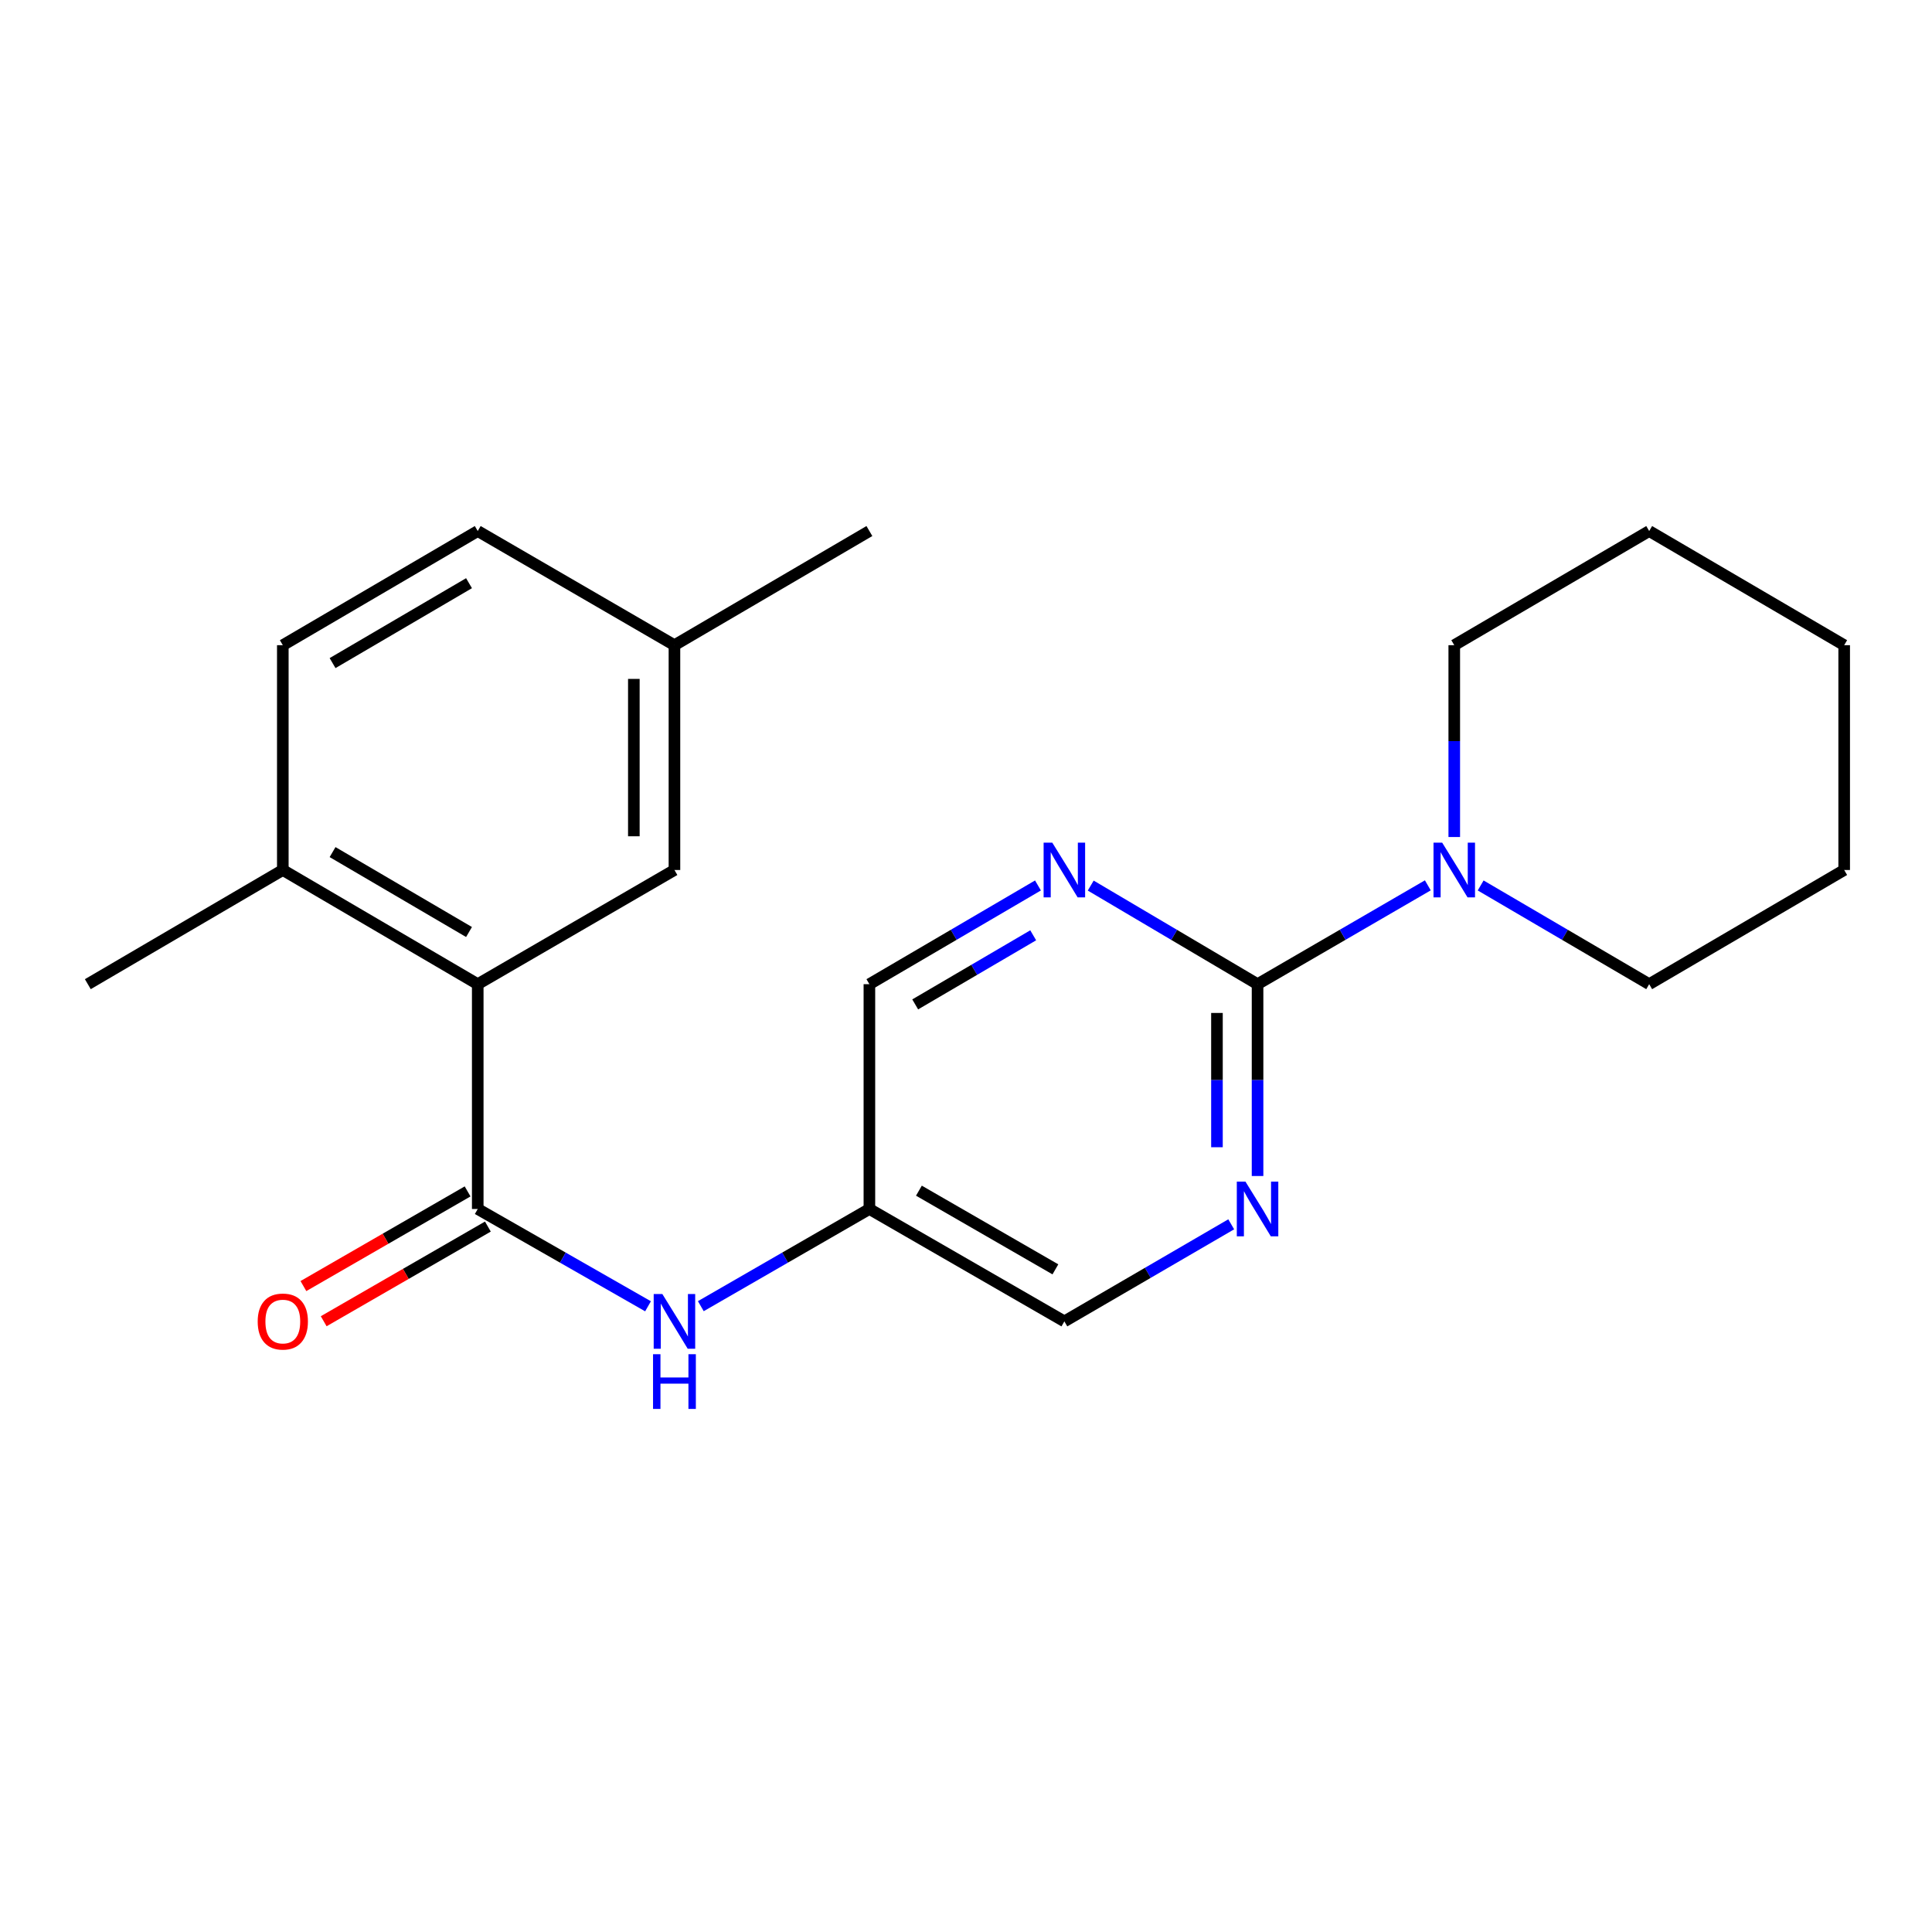 <?xml version='1.0' encoding='iso-8859-1'?>
<svg version='1.1' baseProfile='full'
              xmlns='http://www.w3.org/2000/svg'
                      xmlns:rdkit='http://www.rdkit.org/xml'
                      xmlns:xlink='http://www.w3.org/1999/xlink'
                  xml:space='preserve'
width='1000px' height='1000px' viewBox='0 0 1000 1000'>
<!-- END OF HEADER -->
<rect style='opacity:1.0;fill:#FFFFFF;stroke:none' width='1000' height='1000' x='0' y='0'> </rect>
<path class='bond-0' d='M 650.908,509.408 L 694.974,483.83' style='fill:none;fill-rule:evenodd;stroke:#000000;stroke-width:6px;stroke-linecap:butt;stroke-linejoin:miter;stroke-opacity:1' />
<path class='bond-0' d='M 694.974,483.83 L 739.041,458.252' style='fill:none;fill-rule:evenodd;stroke:#0000FF;stroke-width:6px;stroke-linecap:butt;stroke-linejoin:miter;stroke-opacity:1' />
<path class='bond-1' d='M 650.908,509.408 L 650.908,559.054' style='fill:none;fill-rule:evenodd;stroke:#000000;stroke-width:6px;stroke-linecap:butt;stroke-linejoin:miter;stroke-opacity:1' />
<path class='bond-1' d='M 650.908,559.054 L 650.908,608.701' style='fill:none;fill-rule:evenodd;stroke:#0000FF;stroke-width:6px;stroke-linecap:butt;stroke-linejoin:miter;stroke-opacity:1' />
<path class='bond-1' d='M 629.893,524.302 L 629.893,559.054' style='fill:none;fill-rule:evenodd;stroke:#000000;stroke-width:6px;stroke-linecap:butt;stroke-linejoin:miter;stroke-opacity:1' />
<path class='bond-1' d='M 629.893,559.054 L 629.893,593.807' style='fill:none;fill-rule:evenodd;stroke:#0000FF;stroke-width:6px;stroke-linecap:butt;stroke-linejoin:miter;stroke-opacity:1' />
<path class='bond-2' d='M 650.908,509.408 L 607.733,483.891' style='fill:none;fill-rule:evenodd;stroke:#000000;stroke-width:6px;stroke-linecap:butt;stroke-linejoin:miter;stroke-opacity:1' />
<path class='bond-2' d='M 607.733,483.891 L 564.557,458.374' style='fill:none;fill-rule:evenodd;stroke:#0000FF;stroke-width:6px;stroke-linecap:butt;stroke-linejoin:miter;stroke-opacity:1' />
<path class='bond-3' d='M 247.276,625.77 L 291.348,650.952' style='fill:none;fill-rule:evenodd;stroke:#000000;stroke-width:6px;stroke-linecap:butt;stroke-linejoin:miter;stroke-opacity:1' />
<path class='bond-3' d='M 291.348,650.952 L 335.42,676.134' style='fill:none;fill-rule:evenodd;stroke:#0000FF;stroke-width:6px;stroke-linecap:butt;stroke-linejoin:miter;stroke-opacity:1' />
<path class='bond-4' d='M 247.276,625.77 L 247.276,509.408' style='fill:none;fill-rule:evenodd;stroke:#000000;stroke-width:6px;stroke-linecap:butt;stroke-linejoin:miter;stroke-opacity:1' />
<path class='bond-5' d='M 242.028,616.668 L 199.537,641.168' style='fill:none;fill-rule:evenodd;stroke:#000000;stroke-width:6px;stroke-linecap:butt;stroke-linejoin:miter;stroke-opacity:1' />
<path class='bond-5' d='M 199.537,641.168 L 157.046,665.668' style='fill:none;fill-rule:evenodd;stroke:#FF0000;stroke-width:6px;stroke-linecap:butt;stroke-linejoin:miter;stroke-opacity:1' />
<path class='bond-5' d='M 252.525,634.873 L 210.034,659.373' style='fill:none;fill-rule:evenodd;stroke:#000000;stroke-width:6px;stroke-linecap:butt;stroke-linejoin:miter;stroke-opacity:1' />
<path class='bond-5' d='M 210.034,659.373 L 167.543,683.873' style='fill:none;fill-rule:evenodd;stroke:#FF0000;stroke-width:6px;stroke-linecap:butt;stroke-linejoin:miter;stroke-opacity:1' />
<path class='bond-6' d='M 247.276,509.408 L 146.383,450.31' style='fill:none;fill-rule:evenodd;stroke:#000000;stroke-width:6px;stroke-linecap:butt;stroke-linejoin:miter;stroke-opacity:1' />
<path class='bond-6' d='M 242.764,482.41 L 172.138,441.042' style='fill:none;fill-rule:evenodd;stroke:#000000;stroke-width:6px;stroke-linecap:butt;stroke-linejoin:miter;stroke-opacity:1' />
<path class='bond-7' d='M 247.276,509.408 L 349.092,450.31' style='fill:none;fill-rule:evenodd;stroke:#000000;stroke-width:6px;stroke-linecap:butt;stroke-linejoin:miter;stroke-opacity:1' />
<path class='bond-8' d='M 766.387,458.313 L 810.002,483.861' style='fill:none;fill-rule:evenodd;stroke:#0000FF;stroke-width:6px;stroke-linecap:butt;stroke-linejoin:miter;stroke-opacity:1' />
<path class='bond-8' d='M 810.002,483.861 L 853.617,509.408' style='fill:none;fill-rule:evenodd;stroke:#000000;stroke-width:6px;stroke-linecap:butt;stroke-linejoin:miter;stroke-opacity:1' />
<path class='bond-9' d='M 752.724,433.241 L 752.724,383.594' style='fill:none;fill-rule:evenodd;stroke:#0000FF;stroke-width:6px;stroke-linecap:butt;stroke-linejoin:miter;stroke-opacity:1' />
<path class='bond-9' d='M 752.724,383.594 L 752.724,333.948' style='fill:none;fill-rule:evenodd;stroke:#000000;stroke-width:6px;stroke-linecap:butt;stroke-linejoin:miter;stroke-opacity:1' />
<path class='bond-10' d='M 637.276,633.701 L 594.095,658.823' style='fill:none;fill-rule:evenodd;stroke:#0000FF;stroke-width:6px;stroke-linecap:butt;stroke-linejoin:miter;stroke-opacity:1' />
<path class='bond-10' d='M 594.095,658.823 L 550.914,683.946' style='fill:none;fill-rule:evenodd;stroke:#000000;stroke-width:6px;stroke-linecap:butt;stroke-linejoin:miter;stroke-opacity:1' />
<path class='bond-11' d='M 537.25,458.312 L 493.623,483.86' style='fill:none;fill-rule:evenodd;stroke:#0000FF;stroke-width:6px;stroke-linecap:butt;stroke-linejoin:miter;stroke-opacity:1' />
<path class='bond-11' d='M 493.623,483.86 L 449.997,509.408' style='fill:none;fill-rule:evenodd;stroke:#000000;stroke-width:6px;stroke-linecap:butt;stroke-linejoin:miter;stroke-opacity:1' />
<path class='bond-11' d='M 534.781,484.11 L 504.243,501.994' style='fill:none;fill-rule:evenodd;stroke:#0000FF;stroke-width:6px;stroke-linecap:butt;stroke-linejoin:miter;stroke-opacity:1' />
<path class='bond-11' d='M 504.243,501.994 L 473.704,519.877' style='fill:none;fill-rule:evenodd;stroke:#000000;stroke-width:6px;stroke-linecap:butt;stroke-linejoin:miter;stroke-opacity:1' />
<path class='bond-12' d='M 362.744,676.075 L 406.37,650.923' style='fill:none;fill-rule:evenodd;stroke:#0000FF;stroke-width:6px;stroke-linecap:butt;stroke-linejoin:miter;stroke-opacity:1' />
<path class='bond-12' d='M 406.37,650.923 L 449.997,625.77' style='fill:none;fill-rule:evenodd;stroke:#000000;stroke-width:6px;stroke-linecap:butt;stroke-linejoin:miter;stroke-opacity:1' />
<path class='bond-13' d='M 449.997,625.77 L 449.997,509.408' style='fill:none;fill-rule:evenodd;stroke:#000000;stroke-width:6px;stroke-linecap:butt;stroke-linejoin:miter;stroke-opacity:1' />
<path class='bond-14' d='M 449.997,625.77 L 550.914,683.946' style='fill:none;fill-rule:evenodd;stroke:#000000;stroke-width:6px;stroke-linecap:butt;stroke-linejoin:miter;stroke-opacity:1' />
<path class='bond-14' d='M 475.63,616.29 L 546.271,657.013' style='fill:none;fill-rule:evenodd;stroke:#000000;stroke-width:6px;stroke-linecap:butt;stroke-linejoin:miter;stroke-opacity:1' />
<path class='bond-15' d='M 146.383,450.31 L 146.383,333.948' style='fill:none;fill-rule:evenodd;stroke:#000000;stroke-width:6px;stroke-linecap:butt;stroke-linejoin:miter;stroke-opacity:1' />
<path class='bond-16' d='M 146.383,450.31 L 45.455,509.408' style='fill:none;fill-rule:evenodd;stroke:#000000;stroke-width:6px;stroke-linecap:butt;stroke-linejoin:miter;stroke-opacity:1' />
<path class='bond-17' d='M 349.092,450.31 L 349.092,333.948' style='fill:none;fill-rule:evenodd;stroke:#000000;stroke-width:6px;stroke-linecap:butt;stroke-linejoin:miter;stroke-opacity:1' />
<path class='bond-17' d='M 328.077,432.856 L 328.077,351.402' style='fill:none;fill-rule:evenodd;stroke:#000000;stroke-width:6px;stroke-linecap:butt;stroke-linejoin:miter;stroke-opacity:1' />
<path class='bond-18' d='M 146.383,333.948 L 247.276,274.862' style='fill:none;fill-rule:evenodd;stroke:#000000;stroke-width:6px;stroke-linecap:butt;stroke-linejoin:miter;stroke-opacity:1' />
<path class='bond-18' d='M 172.137,343.219 L 242.762,301.858' style='fill:none;fill-rule:evenodd;stroke:#000000;stroke-width:6px;stroke-linecap:butt;stroke-linejoin:miter;stroke-opacity:1' />
<path class='bond-19' d='M 349.092,333.948 L 247.276,274.862' style='fill:none;fill-rule:evenodd;stroke:#000000;stroke-width:6px;stroke-linecap:butt;stroke-linejoin:miter;stroke-opacity:1' />
<path class='bond-20' d='M 349.092,333.948 L 449.997,274.862' style='fill:none;fill-rule:evenodd;stroke:#000000;stroke-width:6px;stroke-linecap:butt;stroke-linejoin:miter;stroke-opacity:1' />
<path class='bond-21' d='M 853.617,509.408 L 954.545,450.31' style='fill:none;fill-rule:evenodd;stroke:#000000;stroke-width:6px;stroke-linecap:butt;stroke-linejoin:miter;stroke-opacity:1' />
<path class='bond-22' d='M 752.724,333.948 L 853.617,274.862' style='fill:none;fill-rule:evenodd;stroke:#000000;stroke-width:6px;stroke-linecap:butt;stroke-linejoin:miter;stroke-opacity:1' />
<path class='bond-23' d='M 954.545,450.31 L 954.545,333.948' style='fill:none;fill-rule:evenodd;stroke:#000000;stroke-width:6px;stroke-linecap:butt;stroke-linejoin:miter;stroke-opacity:1' />
<path class='bond-24' d='M 853.617,274.862 L 954.545,333.948' style='fill:none;fill-rule:evenodd;stroke:#000000;stroke-width:6px;stroke-linecap:butt;stroke-linejoin:miter;stroke-opacity:1' />
<path  class='atom-3' d='M 746.464 436.15
L 755.744 451.15
Q 756.664 452.63, 758.144 455.31
Q 759.624 457.99, 759.704 458.15
L 759.704 436.15
L 763.464 436.15
L 763.464 464.47
L 759.584 464.47
L 749.624 448.07
Q 748.464 446.15, 747.224 443.95
Q 746.024 441.75, 745.664 441.07
L 745.664 464.47
L 741.984 464.47
L 741.984 436.15
L 746.464 436.15
' fill='#0000FF'/>
<path  class='atom-4' d='M 644.648 611.61
L 653.928 626.61
Q 654.848 628.09, 656.328 630.77
Q 657.808 633.45, 657.888 633.61
L 657.888 611.61
L 661.648 611.61
L 661.648 639.93
L 657.768 639.93
L 647.808 623.53
Q 646.648 621.61, 645.408 619.41
Q 644.208 617.21, 643.848 616.53
L 643.848 639.93
L 640.168 639.93
L 640.168 611.61
L 644.648 611.61
' fill='#0000FF'/>
<path  class='atom-5' d='M 544.654 436.15
L 553.934 451.15
Q 554.854 452.63, 556.334 455.31
Q 557.814 457.99, 557.894 458.15
L 557.894 436.15
L 561.654 436.15
L 561.654 464.47
L 557.774 464.47
L 547.814 448.07
Q 546.654 446.15, 545.414 443.95
Q 544.214 441.75, 543.854 441.07
L 543.854 464.47
L 540.174 464.47
L 540.174 436.15
L 544.654 436.15
' fill='#0000FF'/>
<path  class='atom-6' d='M 342.832 669.786
L 352.112 684.786
Q 353.032 686.266, 354.512 688.946
Q 355.992 691.626, 356.072 691.786
L 356.072 669.786
L 359.832 669.786
L 359.832 698.106
L 355.952 698.106
L 345.992 681.706
Q 344.832 679.786, 343.592 677.586
Q 342.392 675.386, 342.032 674.706
L 342.032 698.106
L 338.352 698.106
L 338.352 669.786
L 342.832 669.786
' fill='#0000FF'/>
<path  class='atom-6' d='M 338.012 700.938
L 341.852 700.938
L 341.852 712.978
L 356.332 712.978
L 356.332 700.938
L 360.172 700.938
L 360.172 729.258
L 356.332 729.258
L 356.332 716.178
L 341.852 716.178
L 341.852 729.258
L 338.012 729.258
L 338.012 700.938
' fill='#0000FF'/>
<path  class='atom-8' d='M 133.383 684.026
Q 133.383 677.226, 136.743 673.426
Q 140.103 669.626, 146.383 669.626
Q 152.663 669.626, 156.023 673.426
Q 159.383 677.226, 159.383 684.026
Q 159.383 690.906, 155.983 694.826
Q 152.583 698.706, 146.383 698.706
Q 140.143 698.706, 136.743 694.826
Q 133.383 690.946, 133.383 684.026
M 146.383 695.506
Q 150.703 695.506, 153.023 692.626
Q 155.383 689.706, 155.383 684.026
Q 155.383 678.466, 153.023 675.666
Q 150.703 672.826, 146.383 672.826
Q 142.063 672.826, 139.703 675.626
Q 137.383 678.426, 137.383 684.026
Q 137.383 689.746, 139.703 692.626
Q 142.063 695.506, 146.383 695.506
' fill='#FF0000'/>
</svg>
